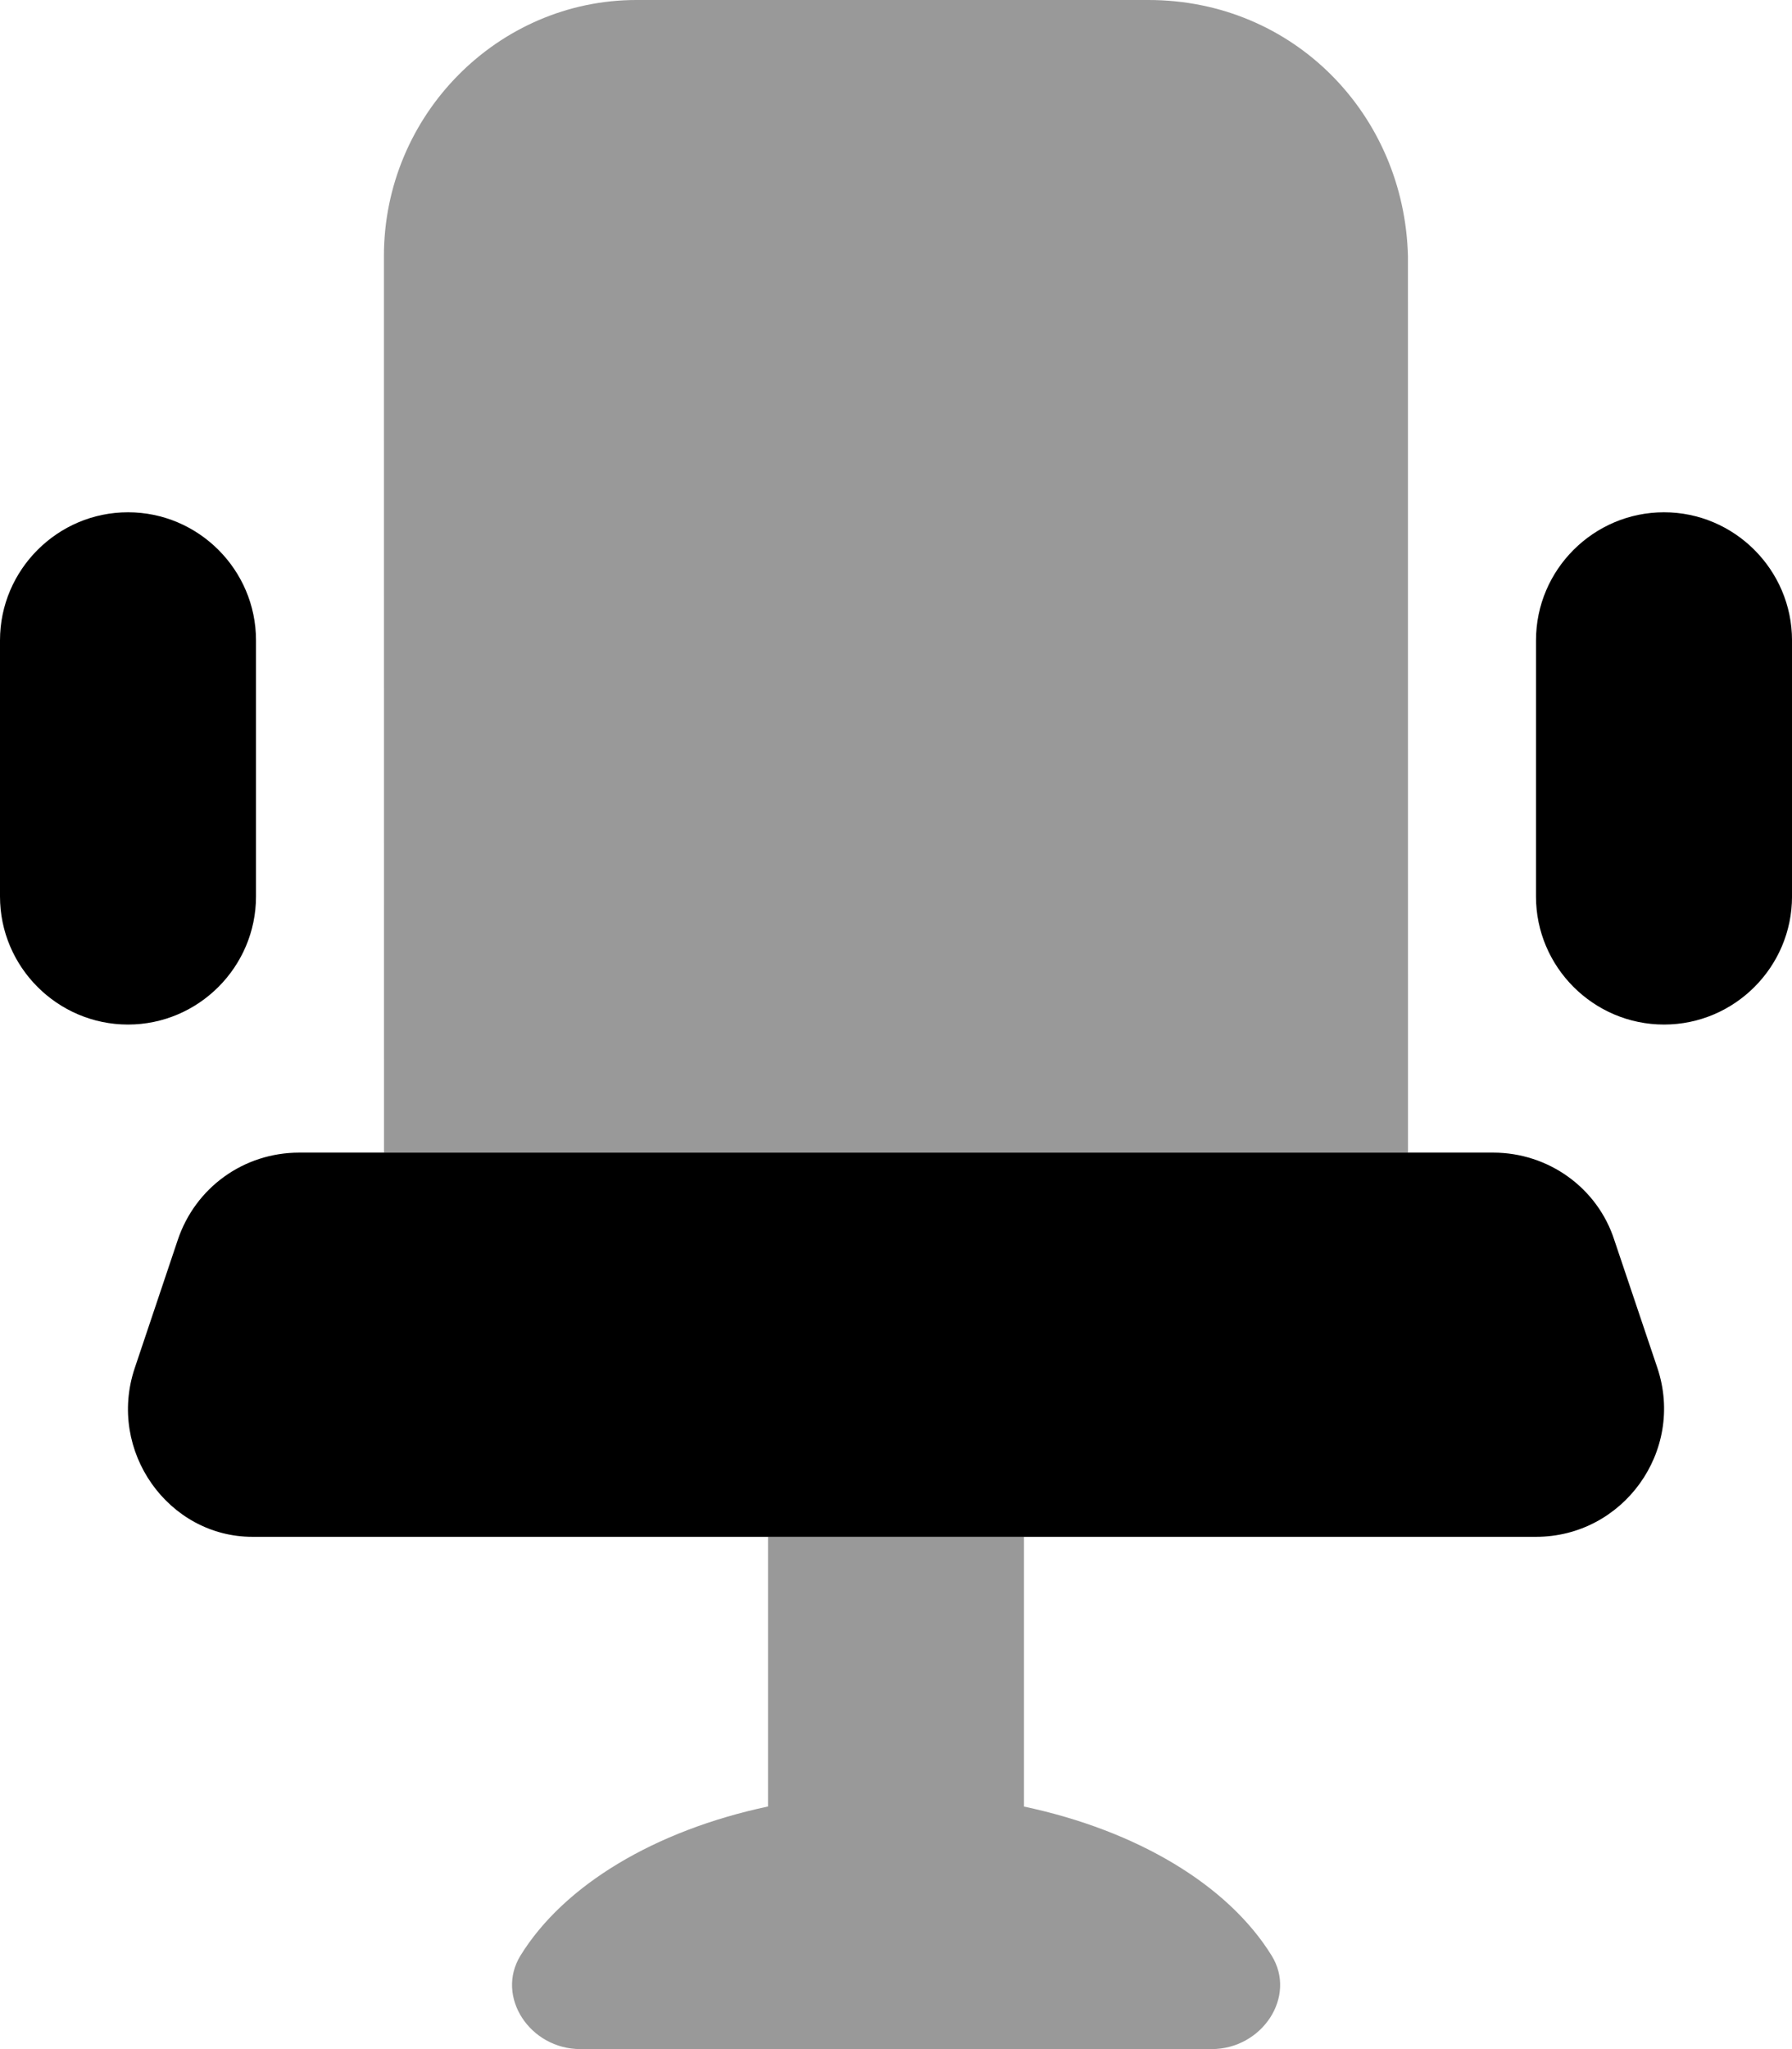 <svg xmlns="http://www.w3.org/2000/svg" viewBox="0 0 448 512"><!--! Font Awesome Pro 6.1.1 by @fontawesome - https://fontawesome.com License - https://fontawesome.com/license (Commercial License) Copyright 2022 Fonticons, Inc. --><defs><style>.fa-secondary{opacity:.4}</style></defs><path class="fa-primary" d="M403.6 309.9C399.4 296.8 387.1 288 373.3 288h-298.5c-13.88 0-26 8.75-30.38 21.88l-10.75 32C26.75 362.6 42.12 384 63.1 384H384c21.75 0 37.25-21.38 30.37-42.13L403.6 309.9zM64 224L64 160c0-17.62-14.38-32-32-32S0 142.4 0 160v64c0 17.62 14.38 32 32 32S64 241.6 64 224zM416 128c-17.62 0-32 14.38-32 32l-.005 64c0 17.62 14.38 32 32.01 32s32-14.38 32-32V160C448 142.4 433.6 128 416 128z"/><path class="fa-secondary" d="M256 451.4V384H192v67.38c-28.25 6-51 19.62-61.88 37.25C123.8 498.9 132.5 512 145.1 512h157.8c12.62 0 21.38-13.12 15-23.38C307 471 284.3 457.4 256 451.4zM287.1 0h-128C124.6 0 95.98 28.62 95.98 64L96 288h256l-.014-224C351.1 28.62 323.4 0 287.1 0z"/></svg>
